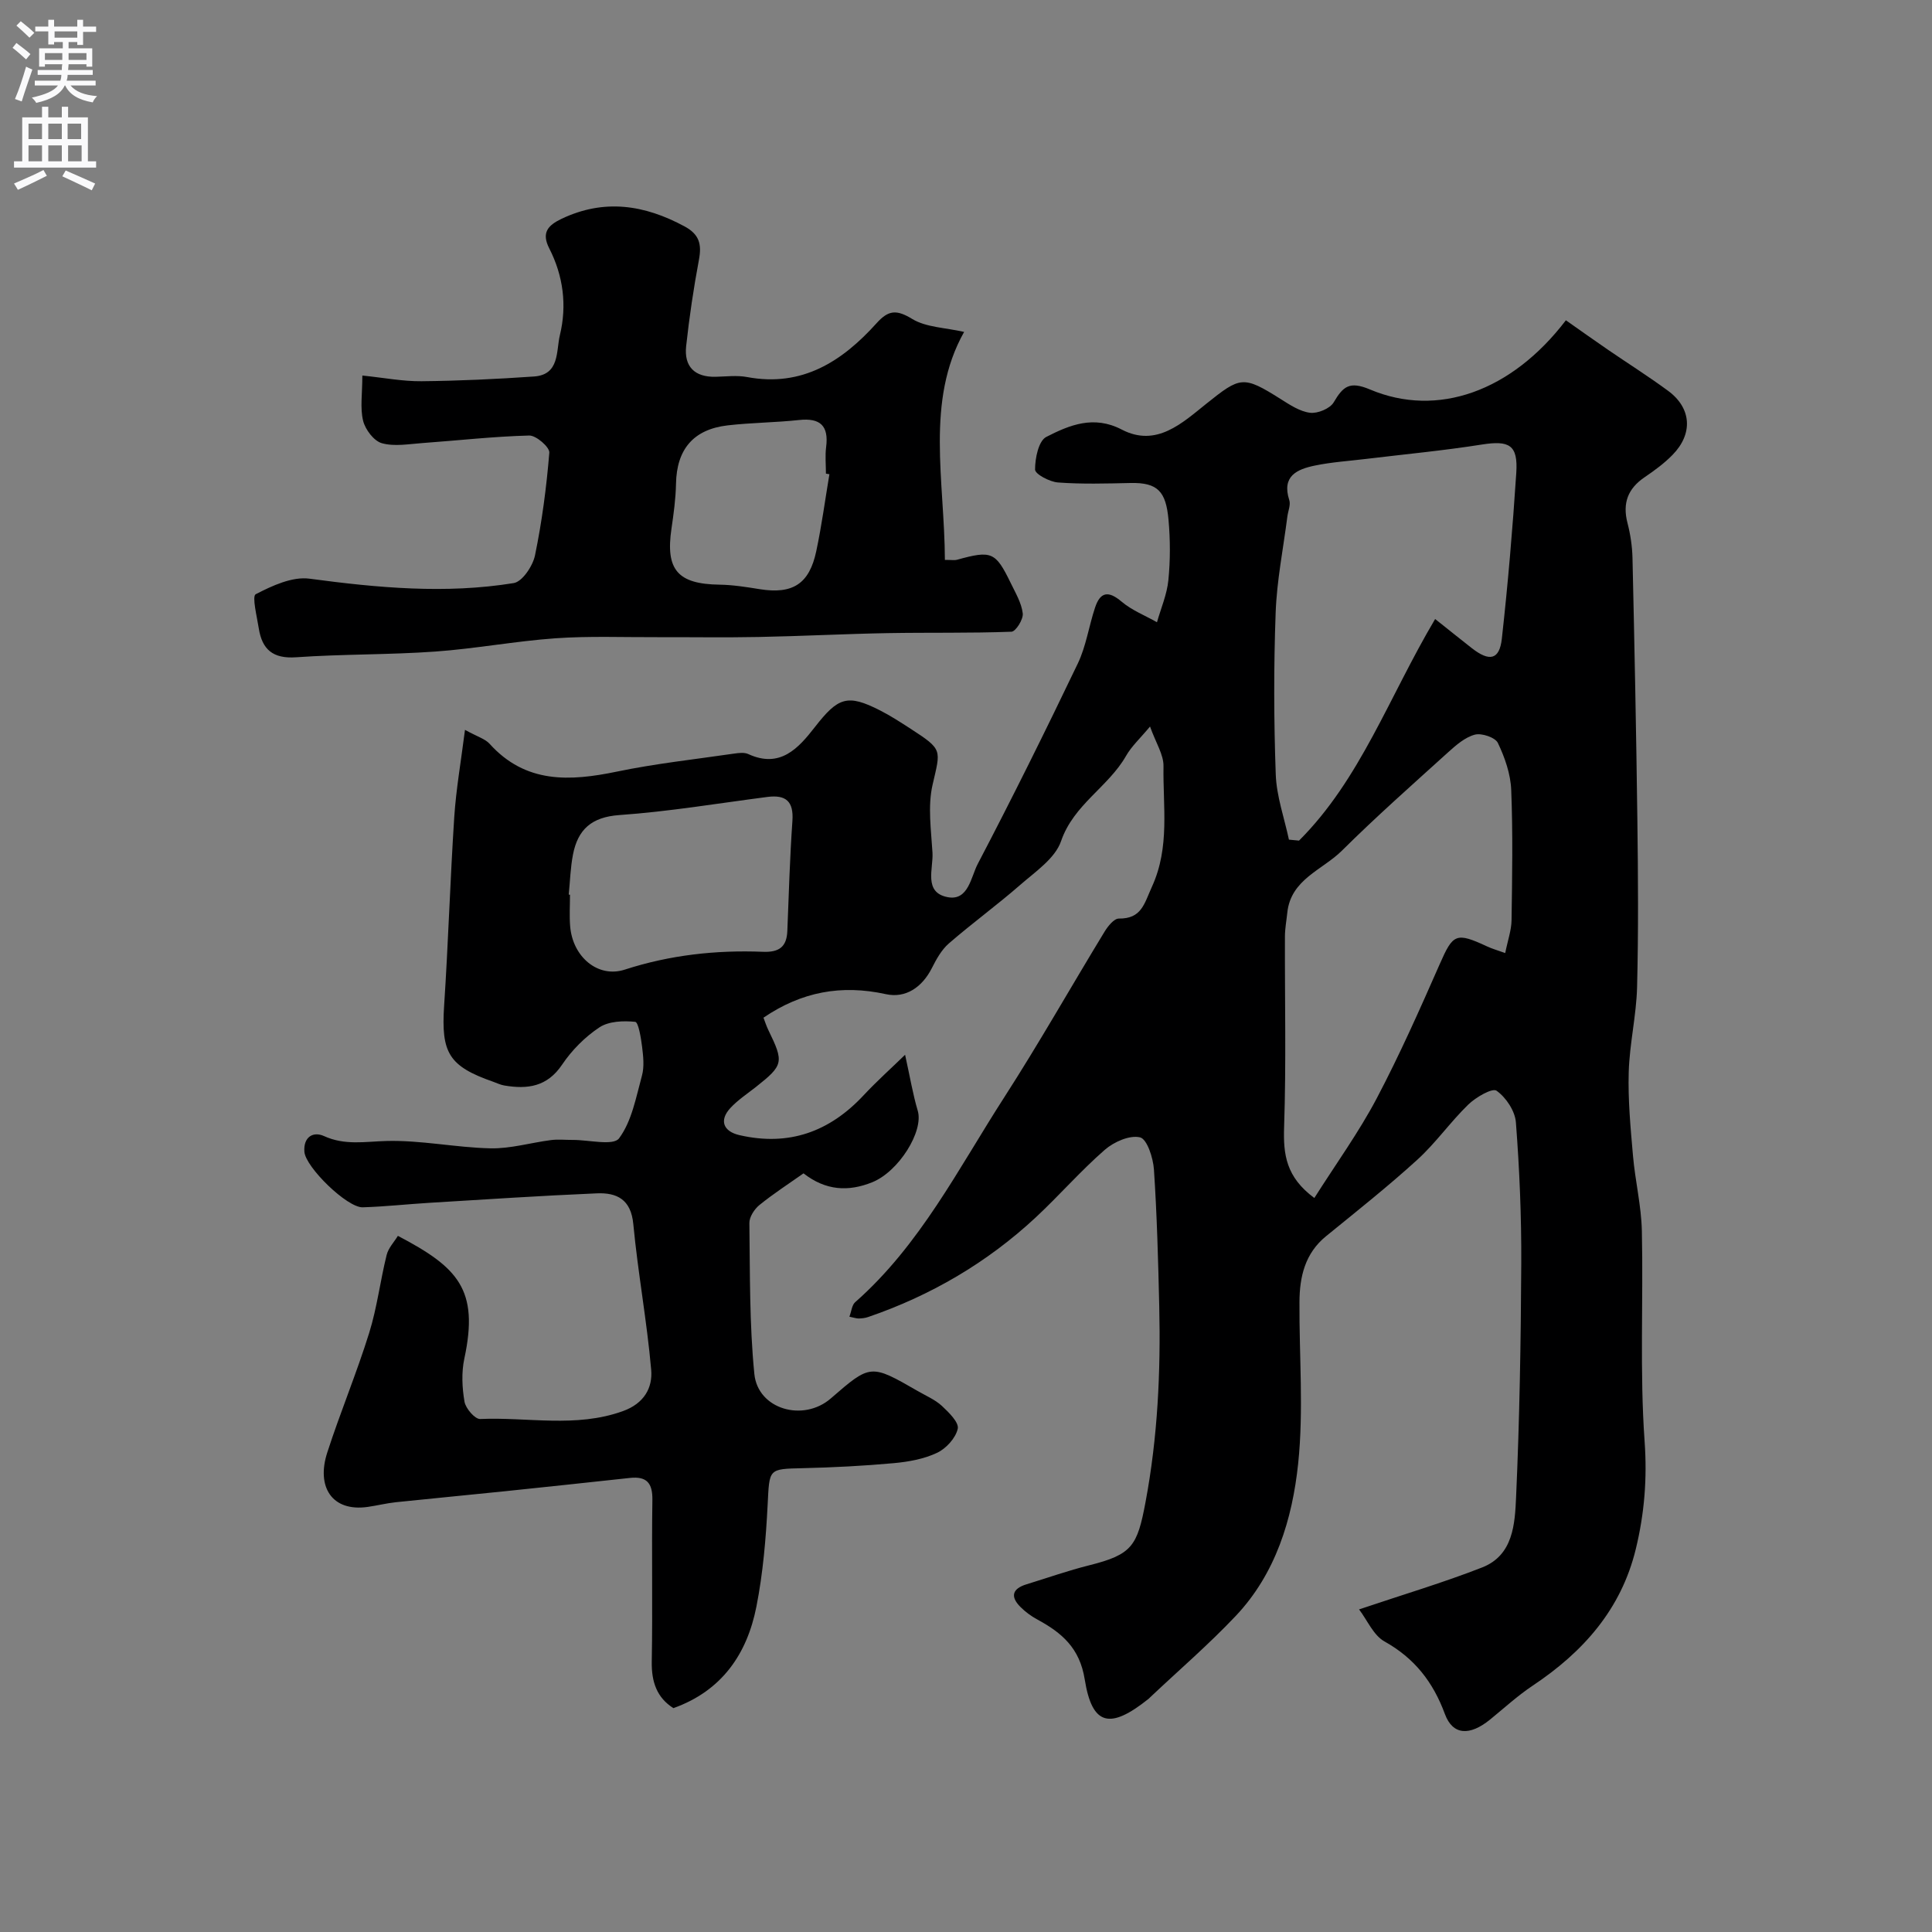 <svg enable-background="new 0 0 400 400" viewBox="0 0 400 400" xmlns="http://www.w3.org/2000/svg"><rect x="0" y="0" width="400" height="400" fill="#808080" stroke="none"/><path d="m82.38 255.87c12.45 6.53 16.83 11.09 13.76 25.39-.62 2.87-.47 6.04.03 8.95.24 1.39 2.16 3.62 3.24 3.58 9.84-.43 19.81 1.88 29.55-1.63 4.39-1.58 6.19-4.82 5.86-8.57-.88-10.08-2.75-20.08-3.7-30.15-.48-5.14-3.43-6.55-7.57-6.37-11.56.49-23.11 1.26-34.66 1.96-4.6.28-9.19.79-13.79.93-3.23.1-11.84-8.31-12.08-11.5-.23-3.07 1.82-4.27 4.06-3.25 4.32 1.97 8.47 1.14 12.89 1.02 7.17-.2 14.37 1.36 21.57 1.52 4.17.09 8.35-1.17 12.55-1.71 1.48-.19 3-.02 4.5-.03 3.31-.02 8.39 1.27 9.58-.33 2.64-3.55 3.51-8.5 4.74-12.98.51-1.86.27-4 .03-5.97-.23-1.84-.76-5.1-1.43-5.17-2.44-.25-5.46-.14-7.4 1.14-2.99 1.98-5.72 4.73-7.73 7.72-3.1 4.61-7.19 5.13-11.97 4.32-.78-.13-1.53-.5-2.29-.77-9.22-3.22-10.81-6-10.17-15.73.86-13.02 1.25-26.07 2.1-39.1.38-5.75 1.39-11.47 2.22-18.03 2.62 1.44 4.18 1.87 5.09 2.88 7.46 8.27 16.59 7.79 26.38 5.76 7.98-1.66 16.13-2.54 24.21-3.72.98-.14 2.14-.29 2.97.09 6.6 3.04 10.39-1.22 13.77-5.56 4.83-6.21 6.74-6.93 13.53-3.47 2.18 1.11 4.25 2.46 6.31 3.79 6.75 4.38 6.22 4.28 4.54 11.64-1.01 4.44-.29 9.33-.01 14 .2 3.35-1.91 8.27 3.16 9.23 4.28.81 4.81-4.22 6.21-6.88 7.17-13.69 14.03-27.54 20.71-41.48 1.73-3.61 2.3-7.76 3.58-11.6 1.08-3.25 2.75-3.55 5.49-1.23 2.12 1.8 4.87 2.87 7.33 4.27.82-2.9 2.07-5.76 2.36-8.72.41-4.13.4-8.35.03-12.48-.53-5.86-2.2-7.76-7.9-7.63-5 .11-10.02.26-14.99-.11-1.73-.13-4.74-1.73-4.74-2.67-.01-2.33.72-5.94 2.32-6.76 4.79-2.45 9.81-4.55 15.63-1.52 7.18 3.74 12.54-1.38 17.53-5.37 7.01-5.6 7.58-5.87 15.37-.95 1.9 1.2 3.97 2.58 6.09 2.84 1.57.19 4.11-.86 4.88-2.15 1.94-3.28 3.25-4.48 7.53-2.67 13.95 5.89 29.3.42 40.55-14.33 2.88 2.02 5.79 4.1 8.74 6.12 4.14 2.84 8.4 5.52 12.44 8.5 4.84 3.57 5.18 8.88.9 13.25-1.71 1.75-3.73 3.23-5.76 4.61-3.49 2.36-4.63 5.38-3.57 9.48.61 2.35.98 4.82 1.04 7.24.41 18.1.78 36.2 1.01 54.3.15 11.52.23 23.05-.06 34.56-.15 5.88-1.56 11.72-1.73 17.6-.17 5.75.38 11.54.88 17.29.45 5.22 1.73 10.4 1.84 15.61.32 14.53-.46 29.12.57 43.58.55 7.71-.05 14.97-1.83 22.28-3.03 12.47-10.89 21.3-21.32 28.25-3.12 2.08-5.92 4.65-8.84 7.03-4.21 3.42-7.73 3.28-9.36-1.14-2.45-6.64-6.29-11.56-12.53-15.04-2.26-1.27-3.51-4.34-5.24-6.62 9.13-3.08 17.44-5.54 25.49-8.69 6.45-2.53 6.77-9.03 7.02-14.57.72-16.08.99-32.19 1.07-48.29.05-9.77-.36-19.55-1.11-29.29-.18-2.36-2.05-5.17-4.01-6.55-.88-.62-4.28 1.35-5.84 2.86-3.72 3.61-6.74 7.96-10.57 11.44-6.06 5.52-12.51 10.63-18.87 15.81-4.38 3.56-5.49 8.39-5.52 13.62-.07 11.17.89 22.43-.27 33.47-1.21 11.49-4.64 22.78-12.93 31.55-5.57 5.89-11.75 11.21-17.65 16.78-.12.11-.23.24-.36.35-8.02 6.42-11.71 5.62-13.25-4-1.04-6.52-4.76-9.66-9.81-12.4-1.28-.69-2.5-1.59-3.52-2.62-2.14-2.15-1.64-3.77 1.26-4.66 4.34-1.33 8.63-2.85 13.03-3.95 8.87-2.22 9.93-4.01 11.63-13.08 2.52-13.44 3.15-26.92 2.84-40.51-.22-9.45-.47-18.92-1.1-28.35-.16-2.39-1.42-6.3-2.87-6.65-2.15-.52-5.42.93-7.31 2.58-5.01 4.37-9.41 9.44-14.28 13.98-10.07 9.37-21.71 16.18-34.72 20.64-.61.21-1.28.28-1.93.3-.47.01-.95-.17-1.94-.37.42-1.11.51-2.4 1.19-3 13.45-11.84 21.39-27.71 30.86-42.41 7.24-11.24 13.82-22.89 20.78-34.31.69-1.13 1.96-2.72 2.95-2.71 4.74.05 5.25-3.08 6.87-6.62 3.74-8.2 2.24-16.59 2.38-24.92.04-2.4-1.58-4.83-2.79-8.22-2.08 2.5-3.84 4.1-4.96 6.07-3.68 6.46-10.85 10.06-13.46 17.66-1.22 3.56-5.29 6.3-8.41 9.02-4.81 4.2-9.99 7.97-14.82 12.16-1.51 1.31-2.59 3.26-3.51 5.09-2.02 3.99-5.43 6.31-9.53 5.41-9.22-2.03-17.47-.49-25.34 4.87.32.84.61 1.75 1.02 2.59 3.25 6.65 3.12 7.24-2.58 11.75-1.8 1.42-3.77 2.71-5.31 4.38-2.36 2.57-1.42 4.84 1.9 5.6 10.22 2.35 18.63-.68 25.69-8.24 2.8-3 5.87-5.74 8.6-8.4 1.03 4.66 1.61 8.19 2.62 11.59 1.26 4.24-3.91 12.58-9.44 14.81-4.93 1.98-9.61 1.74-14.21-1.85-3.06 2.16-6.22 4.2-9.12 6.55-1.05.85-2.11 2.48-2.09 3.74.14 10.42 0 20.89 1.03 31.24.73 7.34 10.14 10.01 15.83 5.07 8.24-7.15 8.24-7.15 18.02-1.52 1.69.98 3.57 1.77 4.98 3.07 1.43 1.33 3.57 3.43 3.28 4.73-.43 1.93-2.4 4.09-4.28 4.98-2.72 1.29-5.91 1.86-8.96 2.14-6.25.57-12.53.89-18.8 1.04-7.23.17-6.93.06-7.32 7.61-.36 7.04-.96 14.13-2.32 21.03-1.93 9.84-7.17 17.47-17.19 21.04-3.42-2.17-4.55-5.42-4.48-9.61.2-11.16-.04-22.33.13-33.5.05-3.52-1.2-4.92-4.65-4.55-8.64.94-17.28 1.86-25.93 2.76-7.51.78-15.04 1.48-22.55 2.27-1.94.21-3.86.69-5.8.97-7.46 1.06-10.67-4.2-8.39-11.24 2.69-8.32 6.08-16.42 8.68-24.77 1.64-5.25 2.29-10.8 3.62-16.15.35-1.44 1.54-2.67 2.33-3.96zm214.75-127.71c3.09 2.46 5.33 4.26 7.59 6.03 3.66 2.86 5.73 2.43 6.22-1.95 1.27-11.42 2.24-22.87 2.99-34.34.38-5.79-1.44-6.76-7.15-5.86-7.9 1.25-15.89 2-23.83 2.96-3.58.44-7.2.66-10.72 1.39-3.68.76-6.91 2.17-5.3 7.15.32.98-.24 2.24-.39 3.37-.85 6.65-2.19 13.28-2.43 19.95-.41 11.14-.38 22.32.02 33.47.16 4.53 1.77 9.01 2.73 13.51.7.07 1.39.14 2.09.2 12.68-12.66 18.62-29.76 28.18-45.88zm14.51 69.16c.53-2.66 1.28-4.72 1.31-6.8.13-8.99.29-18-.07-26.98-.13-3.3-1.32-6.71-2.76-9.72-.54-1.14-3.36-2.09-4.76-1.72-2.04.54-3.9 2.17-5.55 3.66-7.4 6.7-14.89 13.32-21.97 20.35-4.03 4.01-10.6 5.92-11.32 12.86-.17 1.63-.48 3.26-.49 4.89-.04 13.16.27 26.33-.17 39.48-.19 5.66.38 10.35 6.26 14.69 4.55-7.17 9.2-13.6 12.87-20.54 4.79-9.08 8.96-18.5 13.1-27.9 2.75-6.25 3.33-6.65 9.83-3.63 1 .47 2.08.77 3.72 1.36zm-193.89-12.1c.09.01.17.02.26.02 0 2.16-.14 4.34.03 6.49.5 6.39 5.77 10.82 11.31 9.02 9.35-3.03 18.9-4.08 28.62-3.69 3.33.13 4.91-1.01 5.04-4.32.3-7.59.52-15.19 1.05-22.76.29-4.08-1.35-5.48-5.2-4.98-10.2 1.32-20.38 3.03-30.63 3.75-5.78.41-8.59 3-9.6 8.17-.53 2.72-.6 5.53-.88 8.3z" fill="#000001"/><path d="m75.02 77.75c4.49.46 8.37 1.22 12.25 1.18 7.77-.08 15.54-.44 23.29-.98 5.35-.37 4.56-5.25 5.36-8.57 1.49-6.17.7-12.27-2.2-17.95-1.65-3.23-.32-4.76 2.55-6.13 8.83-4.19 17.16-2.91 25.47 1.58 3.08 1.67 3.56 3.71 2.97 6.89-1.11 5.92-2 11.9-2.65 17.89-.46 4.23 1.75 6.45 6.11 6.35 2.16-.05 4.39-.34 6.48.05 11.44 2.15 19.73-3.25 26.86-11.17 2.46-2.73 4.14-2.81 7.36-.85 2.87 1.74 6.78 1.78 10.74 2.68-8.04 14.3-4.05 30.78-3.98 47.2 1.5 0 2.03.11 2.48-.02 7.18-1.99 8-1.67 11.14 4.79.99 2.05 2.24 4.13 2.5 6.3.15 1.22-1.45 3.77-2.34 3.8-8.51.32-17.05.14-25.57.29-8.93.16-17.86.63-26.79.8-6.99.14-13.99.02-20.98.04-7.03.03-14.08-.26-21.08.23-8.32.59-16.58 2.16-24.9 2.75-9.57.68-19.2.51-28.77 1.18-4.8.34-7.05-1.6-7.74-5.97-.38-2.44-1.44-6.66-.64-7.08 3.4-1.76 7.57-3.7 11.14-3.22 14.1 1.89 28.17 3.2 42.28.91 1.78-.29 3.94-3.53 4.4-5.71 1.45-7.01 2.39-14.16 2.97-21.3.09-1.12-2.73-3.58-4.16-3.54-7.38.19-14.74 1.03-22.11 1.56-2.81.2-5.8.76-8.4.03-1.65-.46-3.43-2.82-3.88-4.64-.65-2.63-.16-5.57-.16-9.37zm96.7 20.43c-.24-.04-.48-.08-.72-.12 0-1.83-.19-3.69.04-5.49.57-4.41-1.2-6.09-5.61-5.61-4.91.53-9.88.54-14.79 1.11-7.12.83-10.55 5-10.68 12.09-.06 3.1-.49 6.22-.94 9.3-1.26 8.53 1.3 11.47 9.97 11.59 2.77.04 5.55.49 8.29.93 6.82 1.09 10.28-1.06 11.72-7.87 1.12-5.27 1.83-10.62 2.72-15.93z" fill="#000001"/><g fill="#fafafb"><path d="m2.6 9.9.8-1c.9.7 1.9 1.4 2.9 2.3l-.9 1.1c-1.1-1-2-1.8-2.8-2.4zm.5 10.6c.9-2.1 1.6-4.3 2.3-6.7.4.2.8.4 1.3.6-.7 2.1-1.5 4.3-2.2 6.6zm.3-15.2.9-.9c1 .8 2 1.6 2.8 2.4l-1 1c-.9-.9-1.8-1.7-2.7-2.5zm12.6-1.2h1.2v1.4h2.7v1.1h-2.7v2.7h-1.2v-.6h-1.8v1.3h4.9v3.8h-1.2v-.5h-3.7c0 .4-.1.9-.1 1.2h5.1v1h-5.2c0 .5-.1.9-.2 1.2h6v1h-5.2c1.1 1.3 2.9 2 5.5 2.2-.4.4-.7.8-.9 1.3-2.9-.5-4.8-1.6-5.7-3.5h-.1c-.8 1.7-2.7 2.9-5.9 3.6-.2-.4-.6-.8-.9-1.1 2.8-.6 4.6-1.4 5.4-2.5h-4.8v-1h5.3c.1-.3.2-.7.2-1.2h-4.9v-1h5c0-.4 0-.8.1-1.2h-3.6v.5h-1.2v-3.8h4.9v-1.3h-1.8v.5h-1.2v-2.7h-2.7v-1h2.7v-1.4h1.2v1.4h4.8zm-6.7 8.3h3.6c0-.4 0-.9 0-1.4h-3.6zm1.9-4.6h4.8v-1.3h-4.7v1.3zm6.7 3.2h-3.7v1.4h3.7v-2.4z"/><path d="m8.7 22.1h1.3v2.2h2.8v-2.2h1.3v2.2h4.1v9.1h1.7v1.3h-17v-1.3h1.7v-9.1h4.1zm.3 13.1.7 1.2c-1.8.9-3.8 1.9-6 2.9-.2-.4-.5-.8-.8-1.3 2.3-1 4.4-1.9 6.1-2.8zm-3.1-6.4h2.8v-3.2h-2.8zm0 4.6h2.8v-3.3h-2.8zm4.1-4.6h2.8v-3.2h-2.8zm0 4.6h2.8v-3.3h-2.8zm3.6 1.9c2.1.9 4.1 1.8 6.1 2.7l-.7 1.4c-2.2-1.1-4.2-2-6.1-2.9zm3.2-9.7h-2.8v3.2h2.8zm-2.7 7.8h2.8v-3.3h-2.8z"/></g></svg>